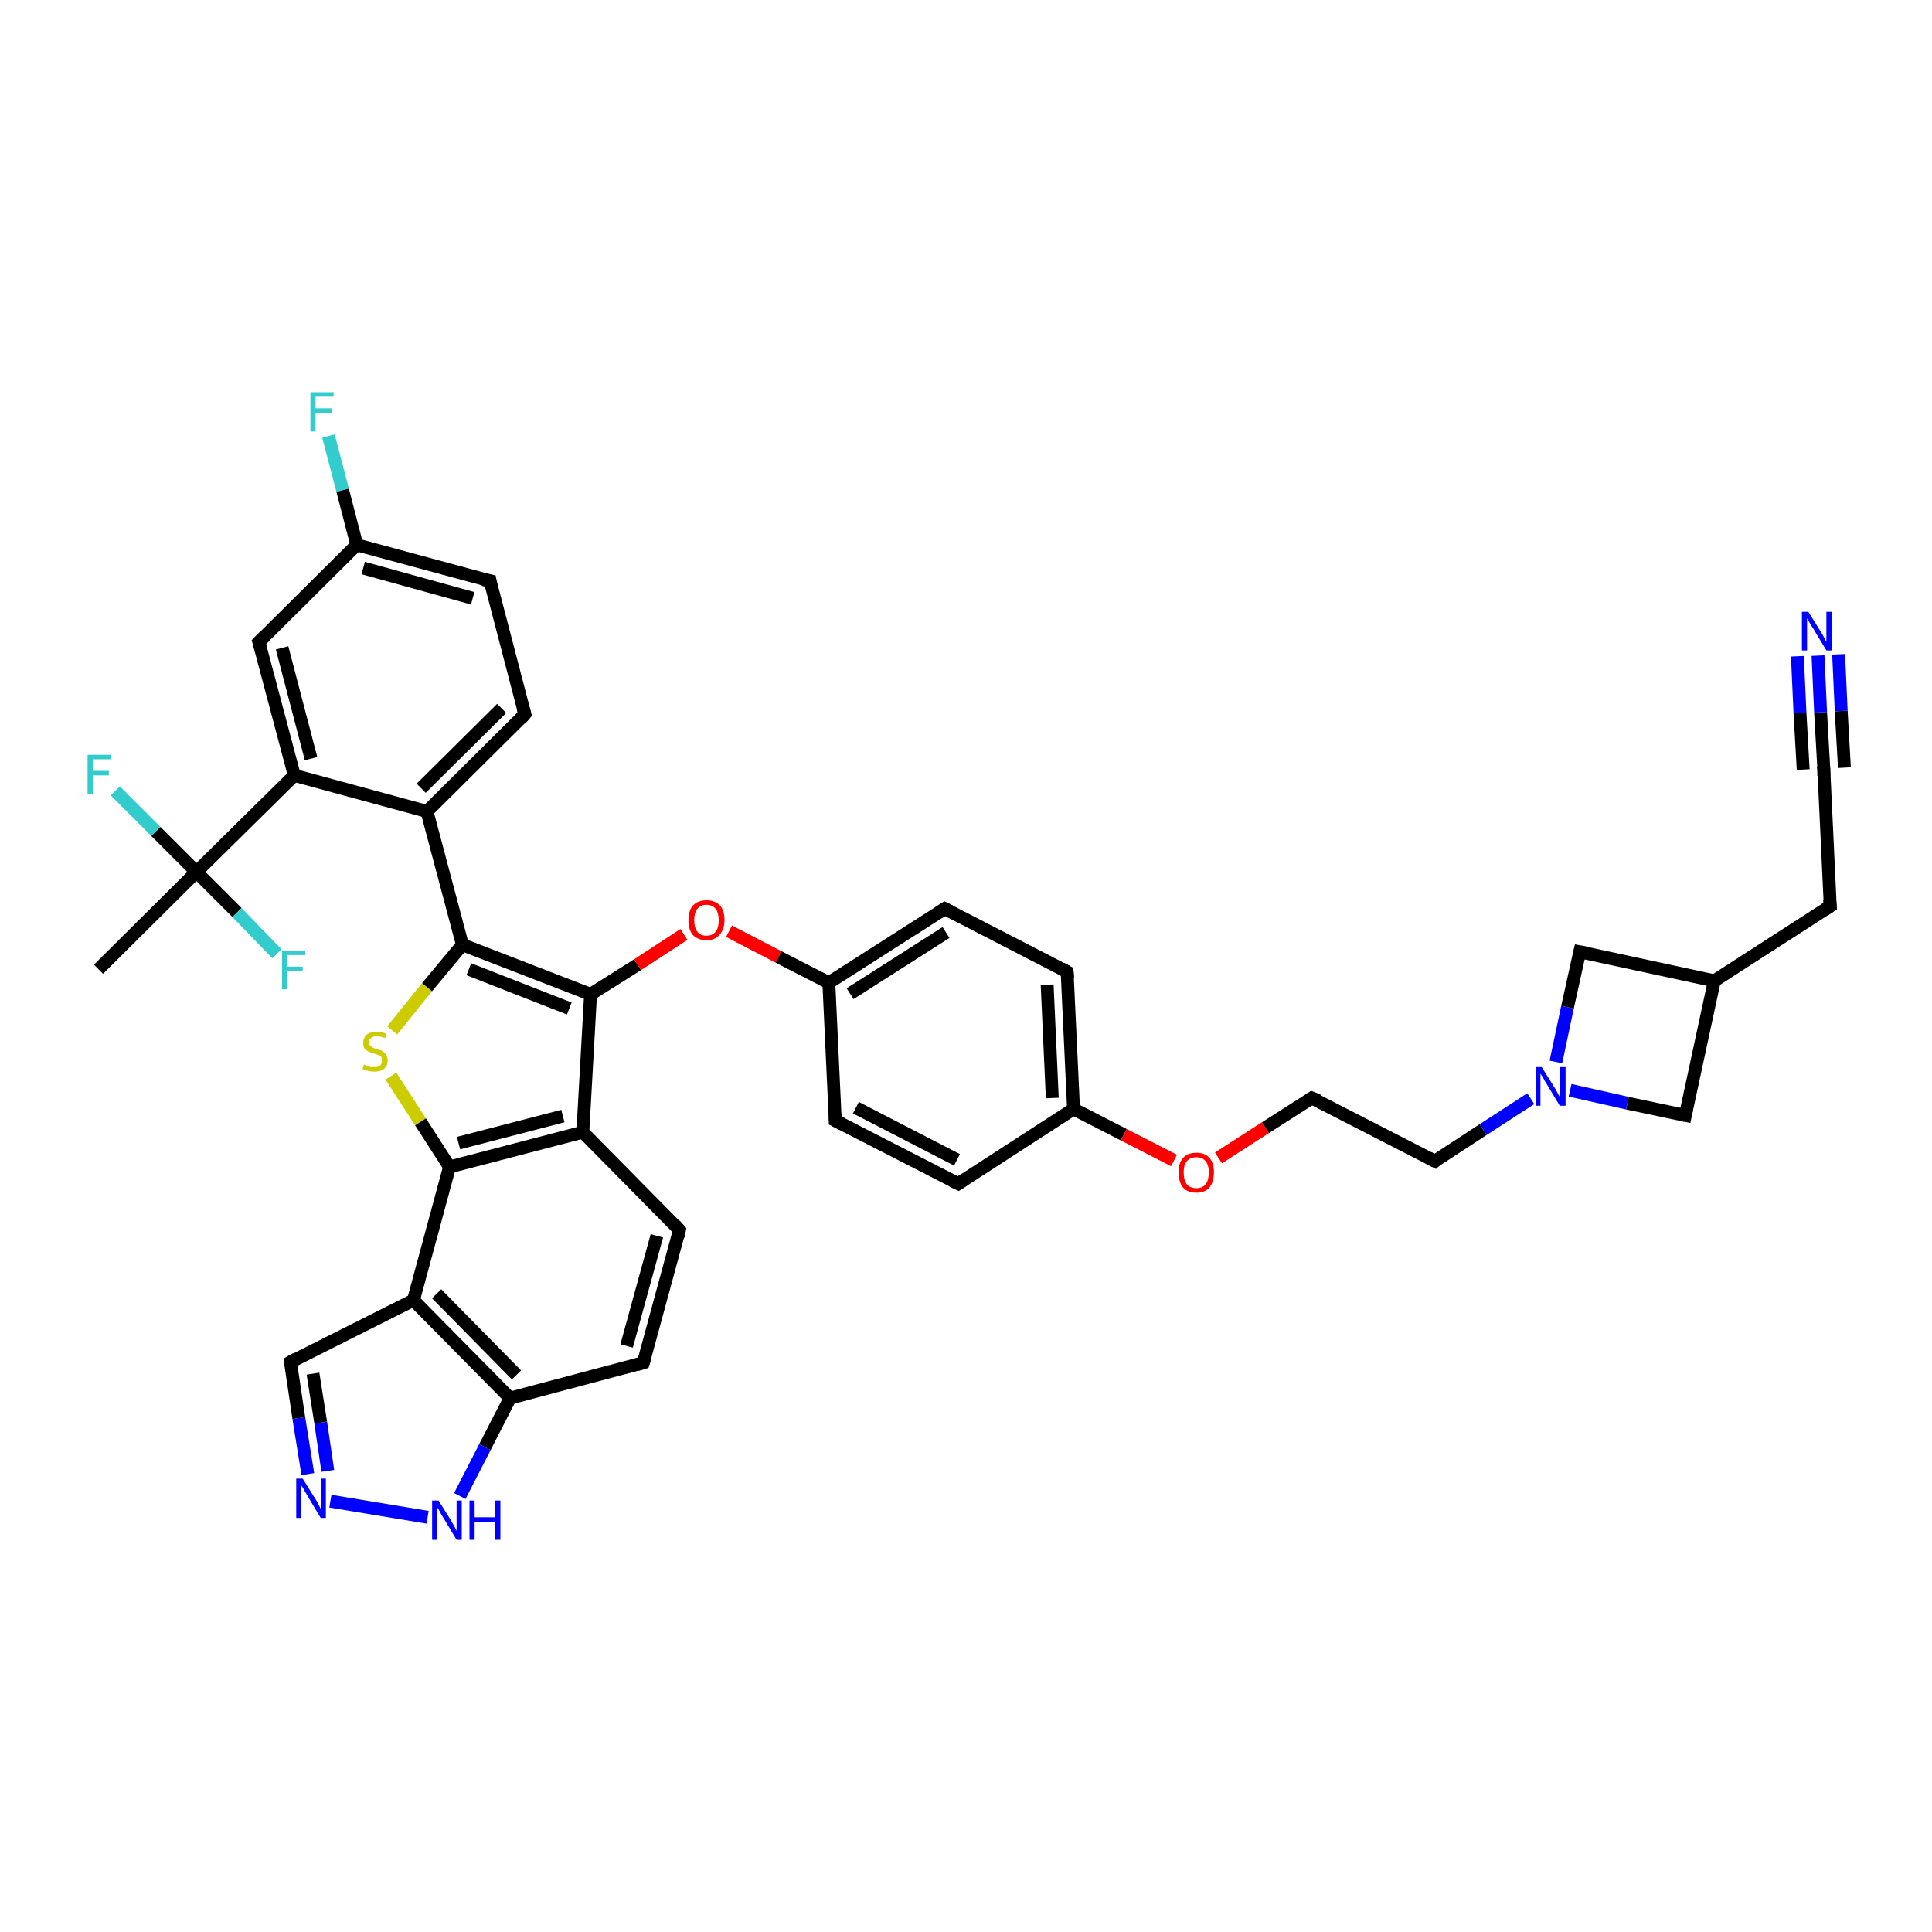 <?xml version='1.0' encoding='iso-8859-1'?>
<svg version='1.1' baseProfile='full'
              xmlns='http://www.w3.org/2000/svg'
                      xmlns:rdkit='http://www.rdkit.org/xml'
                      xmlns:xlink='http://www.w3.org/1999/xlink'
                  xml:space='preserve'
width='300px' height='300px' viewBox='0 0 300 300'>
<!-- END OF HEADER -->
<rect style='opacity:1.0;fill:#FFFFFF;stroke:none' width='300.0' height='300.0' x='0.0' y='0.0'> </rect>
<path class='bond-0 atom-0 atom-1' d='M 15.3,150.5 L 30.5,135.4' style='fill:none;fill-rule:evenodd;stroke:#000000;stroke-width:2.0px;stroke-linecap:butt;stroke-linejoin:miter;stroke-opacity:1' />
<path class='bond-1 atom-1 atom-2' d='M 30.5,135.4 L 36.8,141.7' style='fill:none;fill-rule:evenodd;stroke:#000000;stroke-width:2.0px;stroke-linecap:butt;stroke-linejoin:miter;stroke-opacity:1' />
<path class='bond-1 atom-1 atom-2' d='M 36.8,141.7 L 43.0,148.1' style='fill:none;fill-rule:evenodd;stroke:#33CCCC;stroke-width:2.0px;stroke-linecap:butt;stroke-linejoin:miter;stroke-opacity:1' />
<path class='bond-2 atom-1 atom-3' d='M 30.5,135.4 L 24.2,129.1' style='fill:none;fill-rule:evenodd;stroke:#000000;stroke-width:2.0px;stroke-linecap:butt;stroke-linejoin:miter;stroke-opacity:1' />
<path class='bond-2 atom-1 atom-3' d='M 24.2,129.1 L 17.9,122.8' style='fill:none;fill-rule:evenodd;stroke:#33CCCC;stroke-width:2.0px;stroke-linecap:butt;stroke-linejoin:miter;stroke-opacity:1' />
<path class='bond-3 atom-1 atom-4' d='M 30.5,135.4 L 45.7,120.4' style='fill:none;fill-rule:evenodd;stroke:#000000;stroke-width:2.0px;stroke-linecap:butt;stroke-linejoin:miter;stroke-opacity:1' />
<path class='bond-4 atom-4 atom-5' d='M 45.7,120.4 L 40.2,99.7' style='fill:none;fill-rule:evenodd;stroke:#000000;stroke-width:2.0px;stroke-linecap:butt;stroke-linejoin:miter;stroke-opacity:1' />
<path class='bond-4 atom-4 atom-5' d='M 48.3,117.8 L 43.8,100.6' style='fill:none;fill-rule:evenodd;stroke:#000000;stroke-width:2.0px;stroke-linecap:butt;stroke-linejoin:miter;stroke-opacity:1' />
<path class='bond-5 atom-5 atom-6' d='M 40.2,99.7 L 55.4,84.6' style='fill:none;fill-rule:evenodd;stroke:#000000;stroke-width:2.0px;stroke-linecap:butt;stroke-linejoin:miter;stroke-opacity:1' />
<path class='bond-6 atom-6 atom-7' d='M 55.4,84.6 L 53.2,76.1' style='fill:none;fill-rule:evenodd;stroke:#000000;stroke-width:2.0px;stroke-linecap:butt;stroke-linejoin:miter;stroke-opacity:1' />
<path class='bond-6 atom-6 atom-7' d='M 53.2,76.1 L 51.0,67.7' style='fill:none;fill-rule:evenodd;stroke:#33CCCC;stroke-width:2.0px;stroke-linecap:butt;stroke-linejoin:miter;stroke-opacity:1' />
<path class='bond-7 atom-6 atom-8' d='M 55.4,84.6 L 76.1,90.2' style='fill:none;fill-rule:evenodd;stroke:#000000;stroke-width:2.0px;stroke-linecap:butt;stroke-linejoin:miter;stroke-opacity:1' />
<path class='bond-7 atom-6 atom-8' d='M 56.4,88.2 L 73.4,92.9' style='fill:none;fill-rule:evenodd;stroke:#000000;stroke-width:2.0px;stroke-linecap:butt;stroke-linejoin:miter;stroke-opacity:1' />
<path class='bond-8 atom-8 atom-9' d='M 76.1,90.2 L 81.5,110.9' style='fill:none;fill-rule:evenodd;stroke:#000000;stroke-width:2.0px;stroke-linecap:butt;stroke-linejoin:miter;stroke-opacity:1' />
<path class='bond-9 atom-9 atom-10' d='M 81.5,110.9 L 66.3,126.0' style='fill:none;fill-rule:evenodd;stroke:#000000;stroke-width:2.0px;stroke-linecap:butt;stroke-linejoin:miter;stroke-opacity:1' />
<path class='bond-9 atom-9 atom-10' d='M 77.9,110.0 L 65.4,122.4' style='fill:none;fill-rule:evenodd;stroke:#000000;stroke-width:2.0px;stroke-linecap:butt;stroke-linejoin:miter;stroke-opacity:1' />
<path class='bond-10 atom-10 atom-11' d='M 66.3,126.0 L 71.8,146.7' style='fill:none;fill-rule:evenodd;stroke:#000000;stroke-width:2.0px;stroke-linecap:butt;stroke-linejoin:miter;stroke-opacity:1' />
<path class='bond-11 atom-11 atom-12' d='M 71.8,146.7 L 66.3,153.3' style='fill:none;fill-rule:evenodd;stroke:#000000;stroke-width:2.0px;stroke-linecap:butt;stroke-linejoin:miter;stroke-opacity:1' />
<path class='bond-11 atom-11 atom-12' d='M 66.3,153.3 L 60.9,160.0' style='fill:none;fill-rule:evenodd;stroke:#CCCC00;stroke-width:2.0px;stroke-linecap:butt;stroke-linejoin:miter;stroke-opacity:1' />
<path class='bond-12 atom-12 atom-13' d='M 60.7,167.1 L 65.3,174.2' style='fill:none;fill-rule:evenodd;stroke:#CCCC00;stroke-width:2.0px;stroke-linecap:butt;stroke-linejoin:miter;stroke-opacity:1' />
<path class='bond-12 atom-12 atom-13' d='M 65.3,174.2 L 69.8,181.2' style='fill:none;fill-rule:evenodd;stroke:#000000;stroke-width:2.0px;stroke-linecap:butt;stroke-linejoin:miter;stroke-opacity:1' />
<path class='bond-13 atom-13 atom-14' d='M 69.8,181.2 L 90.5,175.8' style='fill:none;fill-rule:evenodd;stroke:#000000;stroke-width:2.0px;stroke-linecap:butt;stroke-linejoin:miter;stroke-opacity:1' />
<path class='bond-13 atom-13 atom-14' d='M 71.2,177.5 L 87.4,173.3' style='fill:none;fill-rule:evenodd;stroke:#000000;stroke-width:2.0px;stroke-linecap:butt;stroke-linejoin:miter;stroke-opacity:1' />
<path class='bond-14 atom-14 atom-15' d='M 90.5,175.8 L 105.5,191.0' style='fill:none;fill-rule:evenodd;stroke:#000000;stroke-width:2.0px;stroke-linecap:butt;stroke-linejoin:miter;stroke-opacity:1' />
<path class='bond-15 atom-15 atom-16' d='M 105.5,191.0 L 99.9,211.6' style='fill:none;fill-rule:evenodd;stroke:#000000;stroke-width:2.0px;stroke-linecap:butt;stroke-linejoin:miter;stroke-opacity:1' />
<path class='bond-15 atom-15 atom-16' d='M 102.0,191.9 L 97.3,209.0' style='fill:none;fill-rule:evenodd;stroke:#000000;stroke-width:2.0px;stroke-linecap:butt;stroke-linejoin:miter;stroke-opacity:1' />
<path class='bond-16 atom-16 atom-17' d='M 99.9,211.6 L 79.2,217.1' style='fill:none;fill-rule:evenodd;stroke:#000000;stroke-width:2.0px;stroke-linecap:butt;stroke-linejoin:miter;stroke-opacity:1' />
<path class='bond-17 atom-17 atom-18' d='M 79.2,217.1 L 75.3,224.7' style='fill:none;fill-rule:evenodd;stroke:#000000;stroke-width:2.0px;stroke-linecap:butt;stroke-linejoin:miter;stroke-opacity:1' />
<path class='bond-17 atom-17 atom-18' d='M 75.3,224.7 L 71.4,232.3' style='fill:none;fill-rule:evenodd;stroke:#0000FF;stroke-width:2.0px;stroke-linecap:butt;stroke-linejoin:miter;stroke-opacity:1' />
<path class='bond-18 atom-18 atom-19' d='M 66.4,235.6 L 51.3,233.1' style='fill:none;fill-rule:evenodd;stroke:#0000FF;stroke-width:2.0px;stroke-linecap:butt;stroke-linejoin:miter;stroke-opacity:1' />
<path class='bond-19 atom-19 atom-20' d='M 47.8,228.9 L 46.4,220.2' style='fill:none;fill-rule:evenodd;stroke:#0000FF;stroke-width:2.0px;stroke-linecap:butt;stroke-linejoin:miter;stroke-opacity:1' />
<path class='bond-19 atom-19 atom-20' d='M 46.4,220.2 L 45.1,211.5' style='fill:none;fill-rule:evenodd;stroke:#000000;stroke-width:2.0px;stroke-linecap:butt;stroke-linejoin:miter;stroke-opacity:1' />
<path class='bond-19 atom-19 atom-20' d='M 50.9,228.4 L 49.8,220.9' style='fill:none;fill-rule:evenodd;stroke:#0000FF;stroke-width:2.0px;stroke-linecap:butt;stroke-linejoin:miter;stroke-opacity:1' />
<path class='bond-19 atom-19 atom-20' d='M 49.8,220.9 L 48.6,213.3' style='fill:none;fill-rule:evenodd;stroke:#000000;stroke-width:2.0px;stroke-linecap:butt;stroke-linejoin:miter;stroke-opacity:1' />
<path class='bond-20 atom-20 atom-21' d='M 45.1,211.5 L 64.2,201.9' style='fill:none;fill-rule:evenodd;stroke:#000000;stroke-width:2.0px;stroke-linecap:butt;stroke-linejoin:miter;stroke-opacity:1' />
<path class='bond-21 atom-14 atom-22' d='M 90.5,175.8 L 91.7,154.4' style='fill:none;fill-rule:evenodd;stroke:#000000;stroke-width:2.0px;stroke-linecap:butt;stroke-linejoin:miter;stroke-opacity:1' />
<path class='bond-22 atom-22 atom-23' d='M 91.7,154.4 L 99.0,149.8' style='fill:none;fill-rule:evenodd;stroke:#000000;stroke-width:2.0px;stroke-linecap:butt;stroke-linejoin:miter;stroke-opacity:1' />
<path class='bond-22 atom-22 atom-23' d='M 99.0,149.8 L 106.2,145.1' style='fill:none;fill-rule:evenodd;stroke:#FF0000;stroke-width:2.0px;stroke-linecap:butt;stroke-linejoin:miter;stroke-opacity:1' />
<path class='bond-23 atom-23 atom-24' d='M 113.2,144.6 L 120.9,148.6' style='fill:none;fill-rule:evenodd;stroke:#FF0000;stroke-width:2.0px;stroke-linecap:butt;stroke-linejoin:miter;stroke-opacity:1' />
<path class='bond-23 atom-23 atom-24' d='M 120.9,148.6 L 128.7,152.6' style='fill:none;fill-rule:evenodd;stroke:#000000;stroke-width:2.0px;stroke-linecap:butt;stroke-linejoin:miter;stroke-opacity:1' />
<path class='bond-24 atom-24 atom-25' d='M 128.7,152.6 L 146.7,141.1' style='fill:none;fill-rule:evenodd;stroke:#000000;stroke-width:2.0px;stroke-linecap:butt;stroke-linejoin:miter;stroke-opacity:1' />
<path class='bond-24 atom-24 atom-25' d='M 132.0,154.3 L 146.9,144.8' style='fill:none;fill-rule:evenodd;stroke:#000000;stroke-width:2.0px;stroke-linecap:butt;stroke-linejoin:miter;stroke-opacity:1' />
<path class='bond-25 atom-25 atom-26' d='M 146.7,141.1 L 165.7,150.9' style='fill:none;fill-rule:evenodd;stroke:#000000;stroke-width:2.0px;stroke-linecap:butt;stroke-linejoin:miter;stroke-opacity:1' />
<path class='bond-26 atom-26 atom-27' d='M 165.7,150.9 L 166.7,172.2' style='fill:none;fill-rule:evenodd;stroke:#000000;stroke-width:2.0px;stroke-linecap:butt;stroke-linejoin:miter;stroke-opacity:1' />
<path class='bond-26 atom-26 atom-27' d='M 162.6,152.9 L 163.4,170.5' style='fill:none;fill-rule:evenodd;stroke:#000000;stroke-width:2.0px;stroke-linecap:butt;stroke-linejoin:miter;stroke-opacity:1' />
<path class='bond-27 atom-27 atom-28' d='M 166.7,172.2 L 174.5,176.2' style='fill:none;fill-rule:evenodd;stroke:#000000;stroke-width:2.0px;stroke-linecap:butt;stroke-linejoin:miter;stroke-opacity:1' />
<path class='bond-27 atom-27 atom-28' d='M 174.5,176.2 L 182.3,180.2' style='fill:none;fill-rule:evenodd;stroke:#FF0000;stroke-width:2.0px;stroke-linecap:butt;stroke-linejoin:miter;stroke-opacity:1' />
<path class='bond-28 atom-28 atom-29' d='M 189.2,179.8 L 196.5,175.1' style='fill:none;fill-rule:evenodd;stroke:#FF0000;stroke-width:2.0px;stroke-linecap:butt;stroke-linejoin:miter;stroke-opacity:1' />
<path class='bond-28 atom-28 atom-29' d='M 196.5,175.1 L 203.7,170.5' style='fill:none;fill-rule:evenodd;stroke:#000000;stroke-width:2.0px;stroke-linecap:butt;stroke-linejoin:miter;stroke-opacity:1' />
<path class='bond-29 atom-29 atom-30' d='M 203.7,170.5 L 222.8,180.3' style='fill:none;fill-rule:evenodd;stroke:#000000;stroke-width:2.0px;stroke-linecap:butt;stroke-linejoin:miter;stroke-opacity:1' />
<path class='bond-30 atom-30 atom-31' d='M 222.8,180.3 L 230.3,175.4' style='fill:none;fill-rule:evenodd;stroke:#000000;stroke-width:2.0px;stroke-linecap:butt;stroke-linejoin:miter;stroke-opacity:1' />
<path class='bond-30 atom-30 atom-31' d='M 230.3,175.4 L 237.7,170.6' style='fill:none;fill-rule:evenodd;stroke:#0000FF;stroke-width:2.0px;stroke-linecap:butt;stroke-linejoin:miter;stroke-opacity:1' />
<path class='bond-31 atom-31 atom-32' d='M 241.6,164.9 L 243.4,156.4' style='fill:none;fill-rule:evenodd;stroke:#0000FF;stroke-width:2.0px;stroke-linecap:butt;stroke-linejoin:miter;stroke-opacity:1' />
<path class='bond-31 atom-31 atom-32' d='M 243.4,156.4 L 245.3,147.8' style='fill:none;fill-rule:evenodd;stroke:#000000;stroke-width:2.0px;stroke-linecap:butt;stroke-linejoin:miter;stroke-opacity:1' />
<path class='bond-32 atom-32 atom-33' d='M 245.3,147.8 L 266.2,152.3' style='fill:none;fill-rule:evenodd;stroke:#000000;stroke-width:2.0px;stroke-linecap:butt;stroke-linejoin:miter;stroke-opacity:1' />
<path class='bond-33 atom-33 atom-34' d='M 266.2,152.3 L 284.2,140.7' style='fill:none;fill-rule:evenodd;stroke:#000000;stroke-width:2.0px;stroke-linecap:butt;stroke-linejoin:miter;stroke-opacity:1' />
<path class='bond-34 atom-34 atom-35' d='M 284.2,140.7 L 283.2,119.4' style='fill:none;fill-rule:evenodd;stroke:#000000;stroke-width:2.0px;stroke-linecap:butt;stroke-linejoin:miter;stroke-opacity:1' />
<path class='bond-35 atom-35 atom-36' d='M 283.2,119.4 L 282.7,110.6' style='fill:none;fill-rule:evenodd;stroke:#000000;stroke-width:2.0px;stroke-linecap:butt;stroke-linejoin:miter;stroke-opacity:1' />
<path class='bond-35 atom-35 atom-36' d='M 282.7,110.6 L 282.3,101.8' style='fill:none;fill-rule:evenodd;stroke:#0000FF;stroke-width:2.0px;stroke-linecap:butt;stroke-linejoin:miter;stroke-opacity:1' />
<path class='bond-35 atom-35 atom-36' d='M 280.0,119.5 L 279.5,110.7' style='fill:none;fill-rule:evenodd;stroke:#000000;stroke-width:2.0px;stroke-linecap:butt;stroke-linejoin:miter;stroke-opacity:1' />
<path class='bond-35 atom-35 atom-36' d='M 279.5,110.7 L 279.1,101.9' style='fill:none;fill-rule:evenodd;stroke:#0000FF;stroke-width:2.0px;stroke-linecap:butt;stroke-linejoin:miter;stroke-opacity:1' />
<path class='bond-35 atom-35 atom-36' d='M 286.4,119.2 L 285.9,110.4' style='fill:none;fill-rule:evenodd;stroke:#000000;stroke-width:2.0px;stroke-linecap:butt;stroke-linejoin:miter;stroke-opacity:1' />
<path class='bond-35 atom-35 atom-36' d='M 285.9,110.4 L 285.5,101.6' style='fill:none;fill-rule:evenodd;stroke:#0000FF;stroke-width:2.0px;stroke-linecap:butt;stroke-linejoin:miter;stroke-opacity:1' />
<path class='bond-36 atom-33 atom-37' d='M 266.2,152.3 L 261.7,173.2' style='fill:none;fill-rule:evenodd;stroke:#000000;stroke-width:2.0px;stroke-linecap:butt;stroke-linejoin:miter;stroke-opacity:1' />
<path class='bond-37 atom-27 atom-38' d='M 166.7,172.2 L 148.8,183.8' style='fill:none;fill-rule:evenodd;stroke:#000000;stroke-width:2.0px;stroke-linecap:butt;stroke-linejoin:miter;stroke-opacity:1' />
<path class='bond-38 atom-38 atom-39' d='M 148.8,183.8 L 129.7,174.0' style='fill:none;fill-rule:evenodd;stroke:#000000;stroke-width:2.0px;stroke-linecap:butt;stroke-linejoin:miter;stroke-opacity:1' />
<path class='bond-38 atom-38 atom-39' d='M 148.6,180.1 L 132.9,172.0' style='fill:none;fill-rule:evenodd;stroke:#000000;stroke-width:2.0px;stroke-linecap:butt;stroke-linejoin:miter;stroke-opacity:1' />
<path class='bond-39 atom-10 atom-4' d='M 66.3,126.0 L 45.7,120.4' style='fill:none;fill-rule:evenodd;stroke:#000000;stroke-width:2.0px;stroke-linecap:butt;stroke-linejoin:miter;stroke-opacity:1' />
<path class='bond-40 atom-22 atom-11' d='M 91.7,154.4 L 71.8,146.7' style='fill:none;fill-rule:evenodd;stroke:#000000;stroke-width:2.0px;stroke-linecap:butt;stroke-linejoin:miter;stroke-opacity:1' />
<path class='bond-40 atom-22 atom-11' d='M 88.4,156.6 L 72.8,150.5' style='fill:none;fill-rule:evenodd;stroke:#000000;stroke-width:2.0px;stroke-linecap:butt;stroke-linejoin:miter;stroke-opacity:1' />
<path class='bond-41 atom-39 atom-24' d='M 129.7,174.0 L 128.7,152.6' style='fill:none;fill-rule:evenodd;stroke:#000000;stroke-width:2.0px;stroke-linecap:butt;stroke-linejoin:miter;stroke-opacity:1' />
<path class='bond-42 atom-21 atom-13' d='M 64.2,201.9 L 69.8,181.2' style='fill:none;fill-rule:evenodd;stroke:#000000;stroke-width:2.0px;stroke-linecap:butt;stroke-linejoin:miter;stroke-opacity:1' />
<path class='bond-43 atom-37 atom-31' d='M 261.7,173.2 L 252.7,171.3' style='fill:none;fill-rule:evenodd;stroke:#000000;stroke-width:2.0px;stroke-linecap:butt;stroke-linejoin:miter;stroke-opacity:1' />
<path class='bond-43 atom-37 atom-31' d='M 252.7,171.3 L 243.8,169.3' style='fill:none;fill-rule:evenodd;stroke:#0000FF;stroke-width:2.0px;stroke-linecap:butt;stroke-linejoin:miter;stroke-opacity:1' />
<path class='bond-44 atom-21 atom-17' d='M 64.2,201.9 L 79.2,217.1' style='fill:none;fill-rule:evenodd;stroke:#000000;stroke-width:2.0px;stroke-linecap:butt;stroke-linejoin:miter;stroke-opacity:1' />
<path class='bond-44 atom-21 atom-17' d='M 67.8,200.9 L 80.2,213.5' style='fill:none;fill-rule:evenodd;stroke:#000000;stroke-width:2.0px;stroke-linecap:butt;stroke-linejoin:miter;stroke-opacity:1' />
<path d='M 40.5,100.7 L 40.2,99.7 L 41.0,98.9' style='fill:none;stroke:#000000;stroke-width:2.0px;stroke-linecap:butt;stroke-linejoin:miter;stroke-opacity:1;' />
<path d='M 75.0,90.0 L 76.1,90.2 L 76.3,91.3' style='fill:none;stroke:#000000;stroke-width:2.0px;stroke-linecap:butt;stroke-linejoin:miter;stroke-opacity:1;' />
<path d='M 81.2,109.9 L 81.5,110.9 L 80.8,111.7' style='fill:none;stroke:#000000;stroke-width:2.0px;stroke-linecap:butt;stroke-linejoin:miter;stroke-opacity:1;' />
<path d='M 104.8,190.2 L 105.5,191.0 L 105.3,192.0' style='fill:none;stroke:#000000;stroke-width:2.0px;stroke-linecap:butt;stroke-linejoin:miter;stroke-opacity:1;' />
<path d='M 100.2,210.6 L 99.9,211.6 L 98.9,211.9' style='fill:none;stroke:#000000;stroke-width:2.0px;stroke-linecap:butt;stroke-linejoin:miter;stroke-opacity:1;' />
<path d='M 45.1,211.9 L 45.1,211.5 L 46.0,211.0' style='fill:none;stroke:#000000;stroke-width:2.0px;stroke-linecap:butt;stroke-linejoin:miter;stroke-opacity:1;' />
<path d='M 145.8,141.7 L 146.7,141.1 L 147.7,141.6' style='fill:none;stroke:#000000;stroke-width:2.0px;stroke-linecap:butt;stroke-linejoin:miter;stroke-opacity:1;' />
<path d='M 164.8,150.4 L 165.7,150.9 L 165.8,151.9' style='fill:none;stroke:#000000;stroke-width:2.0px;stroke-linecap:butt;stroke-linejoin:miter;stroke-opacity:1;' />
<path d='M 203.4,170.7 L 203.7,170.5 L 204.7,170.9' style='fill:none;stroke:#000000;stroke-width:2.0px;stroke-linecap:butt;stroke-linejoin:miter;stroke-opacity:1;' />
<path d='M 221.8,179.8 L 222.8,180.3 L 223.1,180.0' style='fill:none;stroke:#000000;stroke-width:2.0px;stroke-linecap:butt;stroke-linejoin:miter;stroke-opacity:1;' />
<path d='M 245.2,148.2 L 245.3,147.8 L 246.3,148.0' style='fill:none;stroke:#000000;stroke-width:2.0px;stroke-linecap:butt;stroke-linejoin:miter;stroke-opacity:1;' />
<path d='M 283.3,141.3 L 284.2,140.7 L 284.1,139.7' style='fill:none;stroke:#000000;stroke-width:2.0px;stroke-linecap:butt;stroke-linejoin:miter;stroke-opacity:1;' />
<path d='M 283.2,120.5 L 283.2,119.4 L 283.1,118.9' style='fill:none;stroke:#000000;stroke-width:2.0px;stroke-linecap:butt;stroke-linejoin:miter;stroke-opacity:1;' />
<path d='M 261.9,172.2 L 261.7,173.2 L 261.2,173.1' style='fill:none;stroke:#000000;stroke-width:2.0px;stroke-linecap:butt;stroke-linejoin:miter;stroke-opacity:1;' />
<path d='M 149.7,183.2 L 148.8,183.8 L 147.8,183.3' style='fill:none;stroke:#000000;stroke-width:2.0px;stroke-linecap:butt;stroke-linejoin:miter;stroke-opacity:1;' />
<path d='M 130.7,174.5 L 129.7,174.0 L 129.7,172.9' style='fill:none;stroke:#000000;stroke-width:2.0px;stroke-linecap:butt;stroke-linejoin:miter;stroke-opacity:1;' />
<path class='atom-2' d='M 43.8 147.6
L 47.4 147.6
L 47.4 148.3
L 44.6 148.3
L 44.6 150.1
L 47.0 150.1
L 47.0 150.8
L 44.6 150.8
L 44.6 153.6
L 43.8 153.6
L 43.8 147.6
' fill='#33CCCC'/>
<path class='atom-3' d='M 13.6 117.2
L 17.2 117.2
L 17.2 117.9
L 14.4 117.9
L 14.4 119.7
L 16.9 119.7
L 16.9 120.4
L 14.4 120.4
L 14.4 123.3
L 13.6 123.3
L 13.6 117.2
' fill='#33CCCC'/>
<path class='atom-7' d='M 48.2 60.9
L 51.8 60.9
L 51.8 61.6
L 49.0 61.6
L 49.0 63.4
L 51.5 63.4
L 51.5 64.1
L 49.0 64.1
L 49.0 67.0
L 48.2 67.0
L 48.2 60.9
' fill='#33CCCC'/>
<path class='atom-12' d='M 56.5 165.3
Q 56.6 165.3, 56.9 165.5
Q 57.2 165.6, 57.5 165.7
Q 57.8 165.7, 58.1 165.7
Q 58.7 165.7, 59.0 165.5
Q 59.3 165.2, 59.3 164.7
Q 59.3 164.3, 59.2 164.1
Q 59.0 163.9, 58.7 163.8
Q 58.5 163.7, 58.1 163.6
Q 57.5 163.4, 57.2 163.3
Q 56.9 163.1, 56.6 162.8
Q 56.4 162.5, 56.4 161.9
Q 56.4 161.2, 56.9 160.7
Q 57.5 160.2, 58.5 160.2
Q 59.2 160.2, 60.0 160.5
L 59.8 161.2
Q 59.1 160.9, 58.5 160.9
Q 57.9 160.9, 57.6 161.2
Q 57.3 161.4, 57.3 161.8
Q 57.3 162.1, 57.4 162.3
Q 57.6 162.5, 57.8 162.6
Q 58.1 162.8, 58.5 162.9
Q 59.1 163.1, 59.4 163.2
Q 59.7 163.4, 59.9 163.7
Q 60.2 164.1, 60.2 164.7
Q 60.2 165.5, 59.6 166.0
Q 59.1 166.4, 58.1 166.4
Q 57.6 166.4, 57.2 166.3
Q 56.8 166.2, 56.3 166.0
L 56.5 165.3
' fill='#CCCC00'/>
<path class='atom-18' d='M 68.1 233.0
L 70.1 236.2
Q 70.3 236.6, 70.6 237.1
Q 70.9 237.7, 70.9 237.7
L 70.9 233.0
L 71.7 233.0
L 71.7 239.1
L 70.9 239.1
L 68.8 235.6
Q 68.5 235.2, 68.3 234.7
Q 68.0 234.2, 67.9 234.1
L 67.9 239.1
L 67.1 239.1
L 67.1 233.0
L 68.1 233.0
' fill='#0000FF'/>
<path class='atom-18' d='M 72.9 233.0
L 73.7 233.0
L 73.7 235.6
L 76.8 235.6
L 76.8 233.0
L 77.7 233.0
L 77.7 239.1
L 76.8 239.1
L 76.8 236.3
L 73.7 236.3
L 73.7 239.1
L 72.9 239.1
L 72.9 233.0
' fill='#0000FF'/>
<path class='atom-19' d='M 47.0 229.6
L 49.0 232.8
Q 49.2 233.1, 49.5 233.7
Q 49.8 234.3, 49.8 234.3
L 49.8 229.6
L 50.6 229.6
L 50.6 235.7
L 49.8 235.7
L 47.7 232.2
Q 47.4 231.7, 47.2 231.3
Q 46.9 230.8, 46.8 230.7
L 46.8 235.7
L 46.0 235.7
L 46.0 229.6
L 47.0 229.6
' fill='#0000FF'/>
<path class='atom-23' d='M 106.9 142.9
Q 106.9 141.4, 107.6 140.6
Q 108.4 139.8, 109.7 139.8
Q 111.0 139.8, 111.8 140.6
Q 112.5 141.4, 112.5 142.9
Q 112.5 144.3, 111.7 145.2
Q 111.0 146.0, 109.7 146.0
Q 108.4 146.0, 107.6 145.2
Q 106.9 144.4, 106.9 142.9
M 109.7 145.3
Q 110.6 145.3, 111.1 144.7
Q 111.6 144.1, 111.6 142.9
Q 111.6 141.7, 111.1 141.1
Q 110.6 140.5, 109.7 140.5
Q 108.8 140.5, 108.3 141.1
Q 107.8 141.7, 107.8 142.9
Q 107.8 144.1, 108.3 144.7
Q 108.8 145.3, 109.7 145.3
' fill='#FF0000'/>
<path class='atom-28' d='M 183.0 182.0
Q 183.0 180.6, 183.7 179.8
Q 184.4 179.0, 185.8 179.0
Q 187.1 179.0, 187.8 179.8
Q 188.5 180.6, 188.5 182.0
Q 188.5 183.5, 187.8 184.4
Q 187.1 185.2, 185.8 185.2
Q 184.4 185.2, 183.7 184.4
Q 183.0 183.5, 183.0 182.0
M 185.8 184.5
Q 186.7 184.5, 187.2 183.9
Q 187.7 183.3, 187.7 182.0
Q 187.7 180.9, 187.2 180.3
Q 186.7 179.7, 185.8 179.7
Q 184.8 179.7, 184.3 180.3
Q 183.8 180.9, 183.8 182.0
Q 183.8 183.3, 184.3 183.9
Q 184.8 184.5, 185.8 184.5
' fill='#FF0000'/>
<path class='atom-31' d='M 239.4 165.7
L 241.4 168.9
Q 241.6 169.2, 241.9 169.8
Q 242.2 170.3, 242.2 170.4
L 242.2 165.7
L 243.1 165.7
L 243.1 171.7
L 242.2 171.7
L 240.1 168.2
Q 239.8 167.8, 239.6 167.3
Q 239.3 166.9, 239.2 166.7
L 239.2 171.7
L 238.5 171.7
L 238.5 165.7
L 239.4 165.7
' fill='#0000FF'/>
<path class='atom-36' d='M 280.8 95.0
L 282.8 98.2
Q 283.0 98.5, 283.3 99.1
Q 283.6 99.7, 283.6 99.7
L 283.6 95.0
L 284.4 95.0
L 284.4 101.0
L 283.6 101.0
L 281.5 97.5
Q 281.2 97.1, 281.0 96.7
Q 280.7 96.2, 280.6 96.0
L 280.6 101.0
L 279.8 101.0
L 279.8 95.0
L 280.8 95.0
' fill='#0000FF'/>
</svg>
